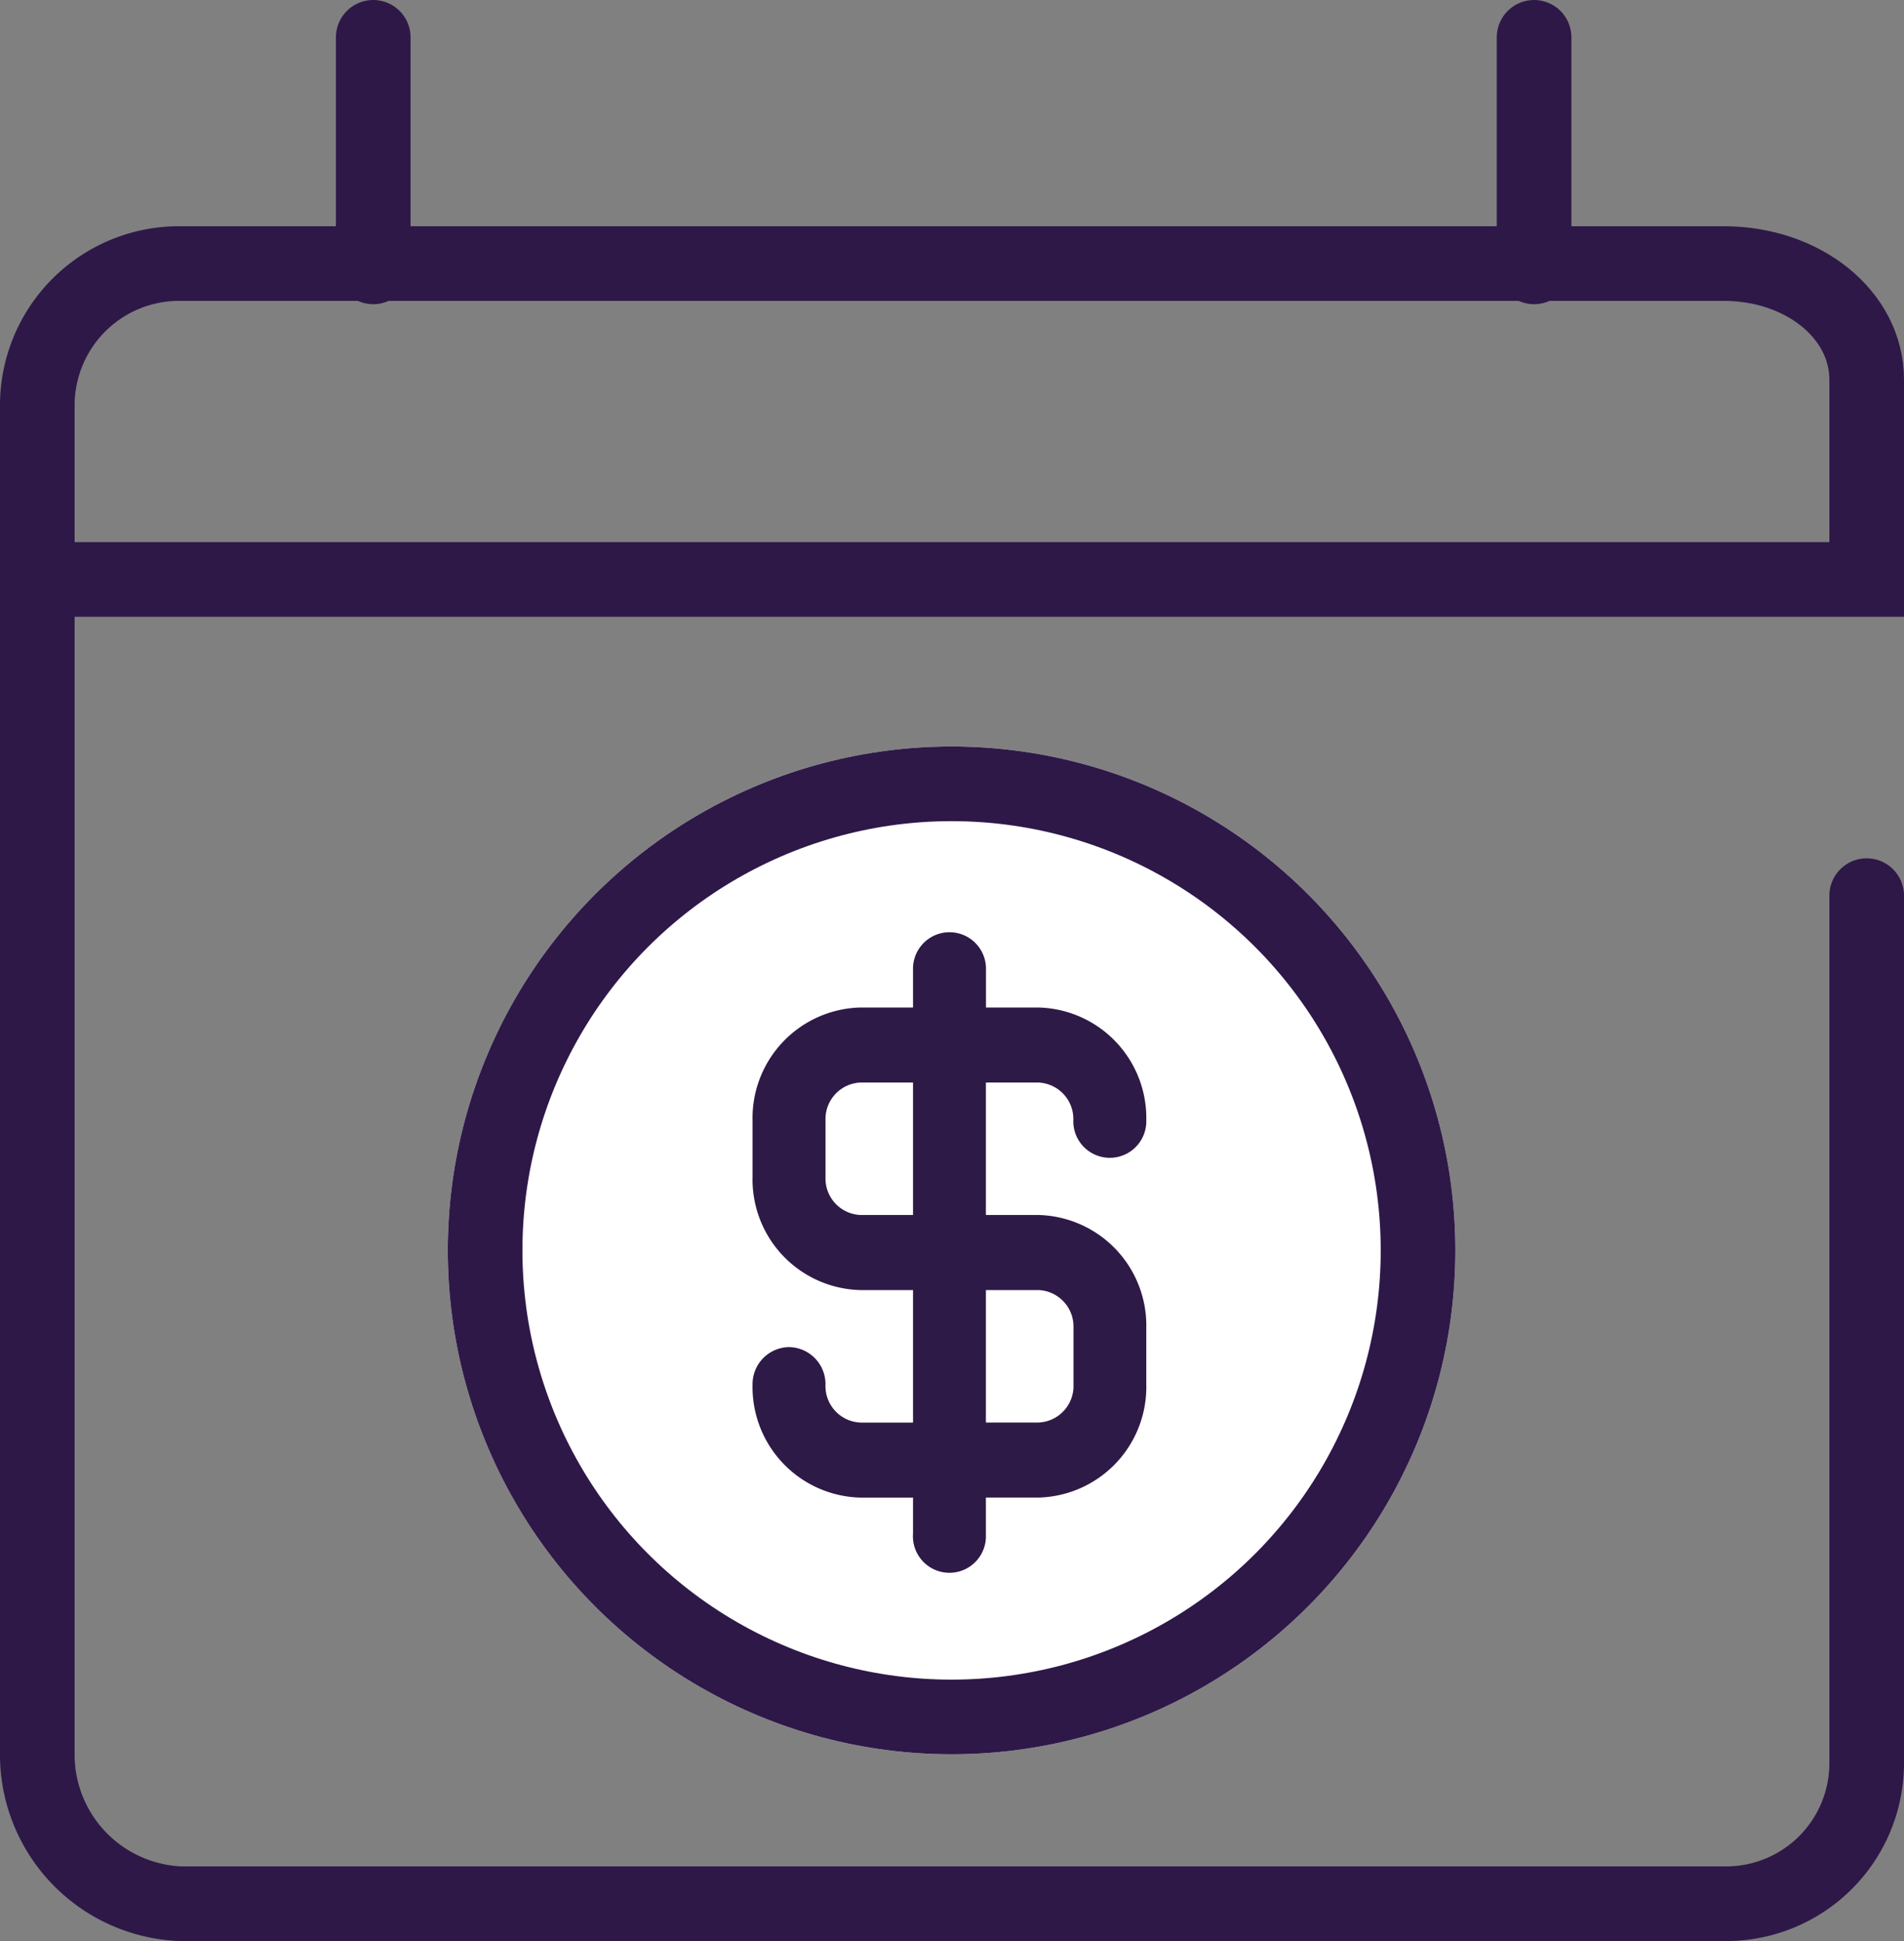 <svg xmlns="http://www.w3.org/2000/svg" width="51.023" height="52.003" viewBox="0 0 51.023 52.003">
  <rect x="0" y="0" width="51.023" height="52.003" fill="#808080" stroke="none"/>
  <g id="Group_16847" data-name="Group 16847" transform="translate(-1339 -2691)">
    <g id="calendar-icon" transform="translate(1335 2688.3)">
      <path id="Path_12126" data-name="Path 12126" d="M5,40.181V14.333A3.8,3.8,0,0,1,8.833,10.5H42.257" transform="translate(0 -0.739)" fill="none" stroke="#2e1848" stroke-linecap="round" stroke-miterlimit="10" stroke-width="2"/>
      <path id="Path_12127" data-name="Path 12127" d="M54.023,29.5V52.764a3.766,3.766,0,0,1-3.744,3.744H8.833A4,4,0,0,1,5,52.585V35.828" transform="translate(0 -2.804)" fill="none" stroke="#2e1848" stroke-linecap="round" stroke-miterlimit="10" stroke-width="2"/>
      <path id="Path_12128" data-name="Path 12128" d="M5.1,18.964H54.034V13.611c0-1.736-1.694-3.111-3.833-3.111H42.179" transform="translate(-0.011 -0.739)" fill="none" stroke="#2e1848" stroke-linecap="round" stroke-miterlimit="10" stroke-width="2"/>
      <line id="Line_2677" data-name="Line 2677" y1="6.15" transform="translate(14.002 3.7)" fill="none" stroke="#2e1848" stroke-linecap="round" stroke-miterlimit="10" stroke-width="2"/>
      <line id="Line_2678" data-name="Line 2678" y1="6.15" transform="translate(45.11 3.7)" fill="none" stroke="#2e1848" stroke-linecap="round" stroke-miterlimit="10" stroke-width="2"/>
    </g>
    <g id="Ellipse_614" data-name="Ellipse 614" transform="translate(1351 2711)" fill="#fff" stroke="#2e1848" stroke-width="2">
      <circle cx="13.5" cy="13.5" r="13.5" stroke="none"/>
      <circle cx="13.5" cy="13.5" r="12.5" fill="none"/>
    </g>
    <path id="Union_208" data-name="Union 208" d="M4.3,15.668V14.152H2.387A2.463,2.463,0,0,1,0,11.625a.492.492,0,0,1,.477-.505.492.492,0,0,1,.477.505,1.478,1.478,0,0,0,1.432,1.517H4.3V8.592H2.387A2.463,2.463,0,0,1,0,6.065V4.549A2.463,2.463,0,0,1,2.387,2.022H4.3V.505a.478.478,0,1,1,.955,0V2.022h1.91A2.463,2.463,0,0,1,9.551,4.549a.478.478,0,1,1-.955,0A1.478,1.478,0,0,0,7.163,3.032H5.253V7.581h1.91a2.463,2.463,0,0,1,2.388,2.527v1.516a2.463,2.463,0,0,1-2.388,2.527H5.253v1.516a.478.478,0,1,1-.955,0Zm2.865-2.527A1.478,1.478,0,0,0,8.6,11.625V10.109A1.478,1.478,0,0,0,7.163,8.592H5.253v4.549ZM.955,4.549V6.065A1.478,1.478,0,0,0,2.387,7.581H4.3V3.032H2.387A1.478,1.478,0,0,0,.955,4.549Z" transform="translate(1359.667 2716.471)" fill="#2e1a47" stroke="#2e1a47" stroke-miterlimit="10" stroke-width="1"/>
  </g>
</svg>
